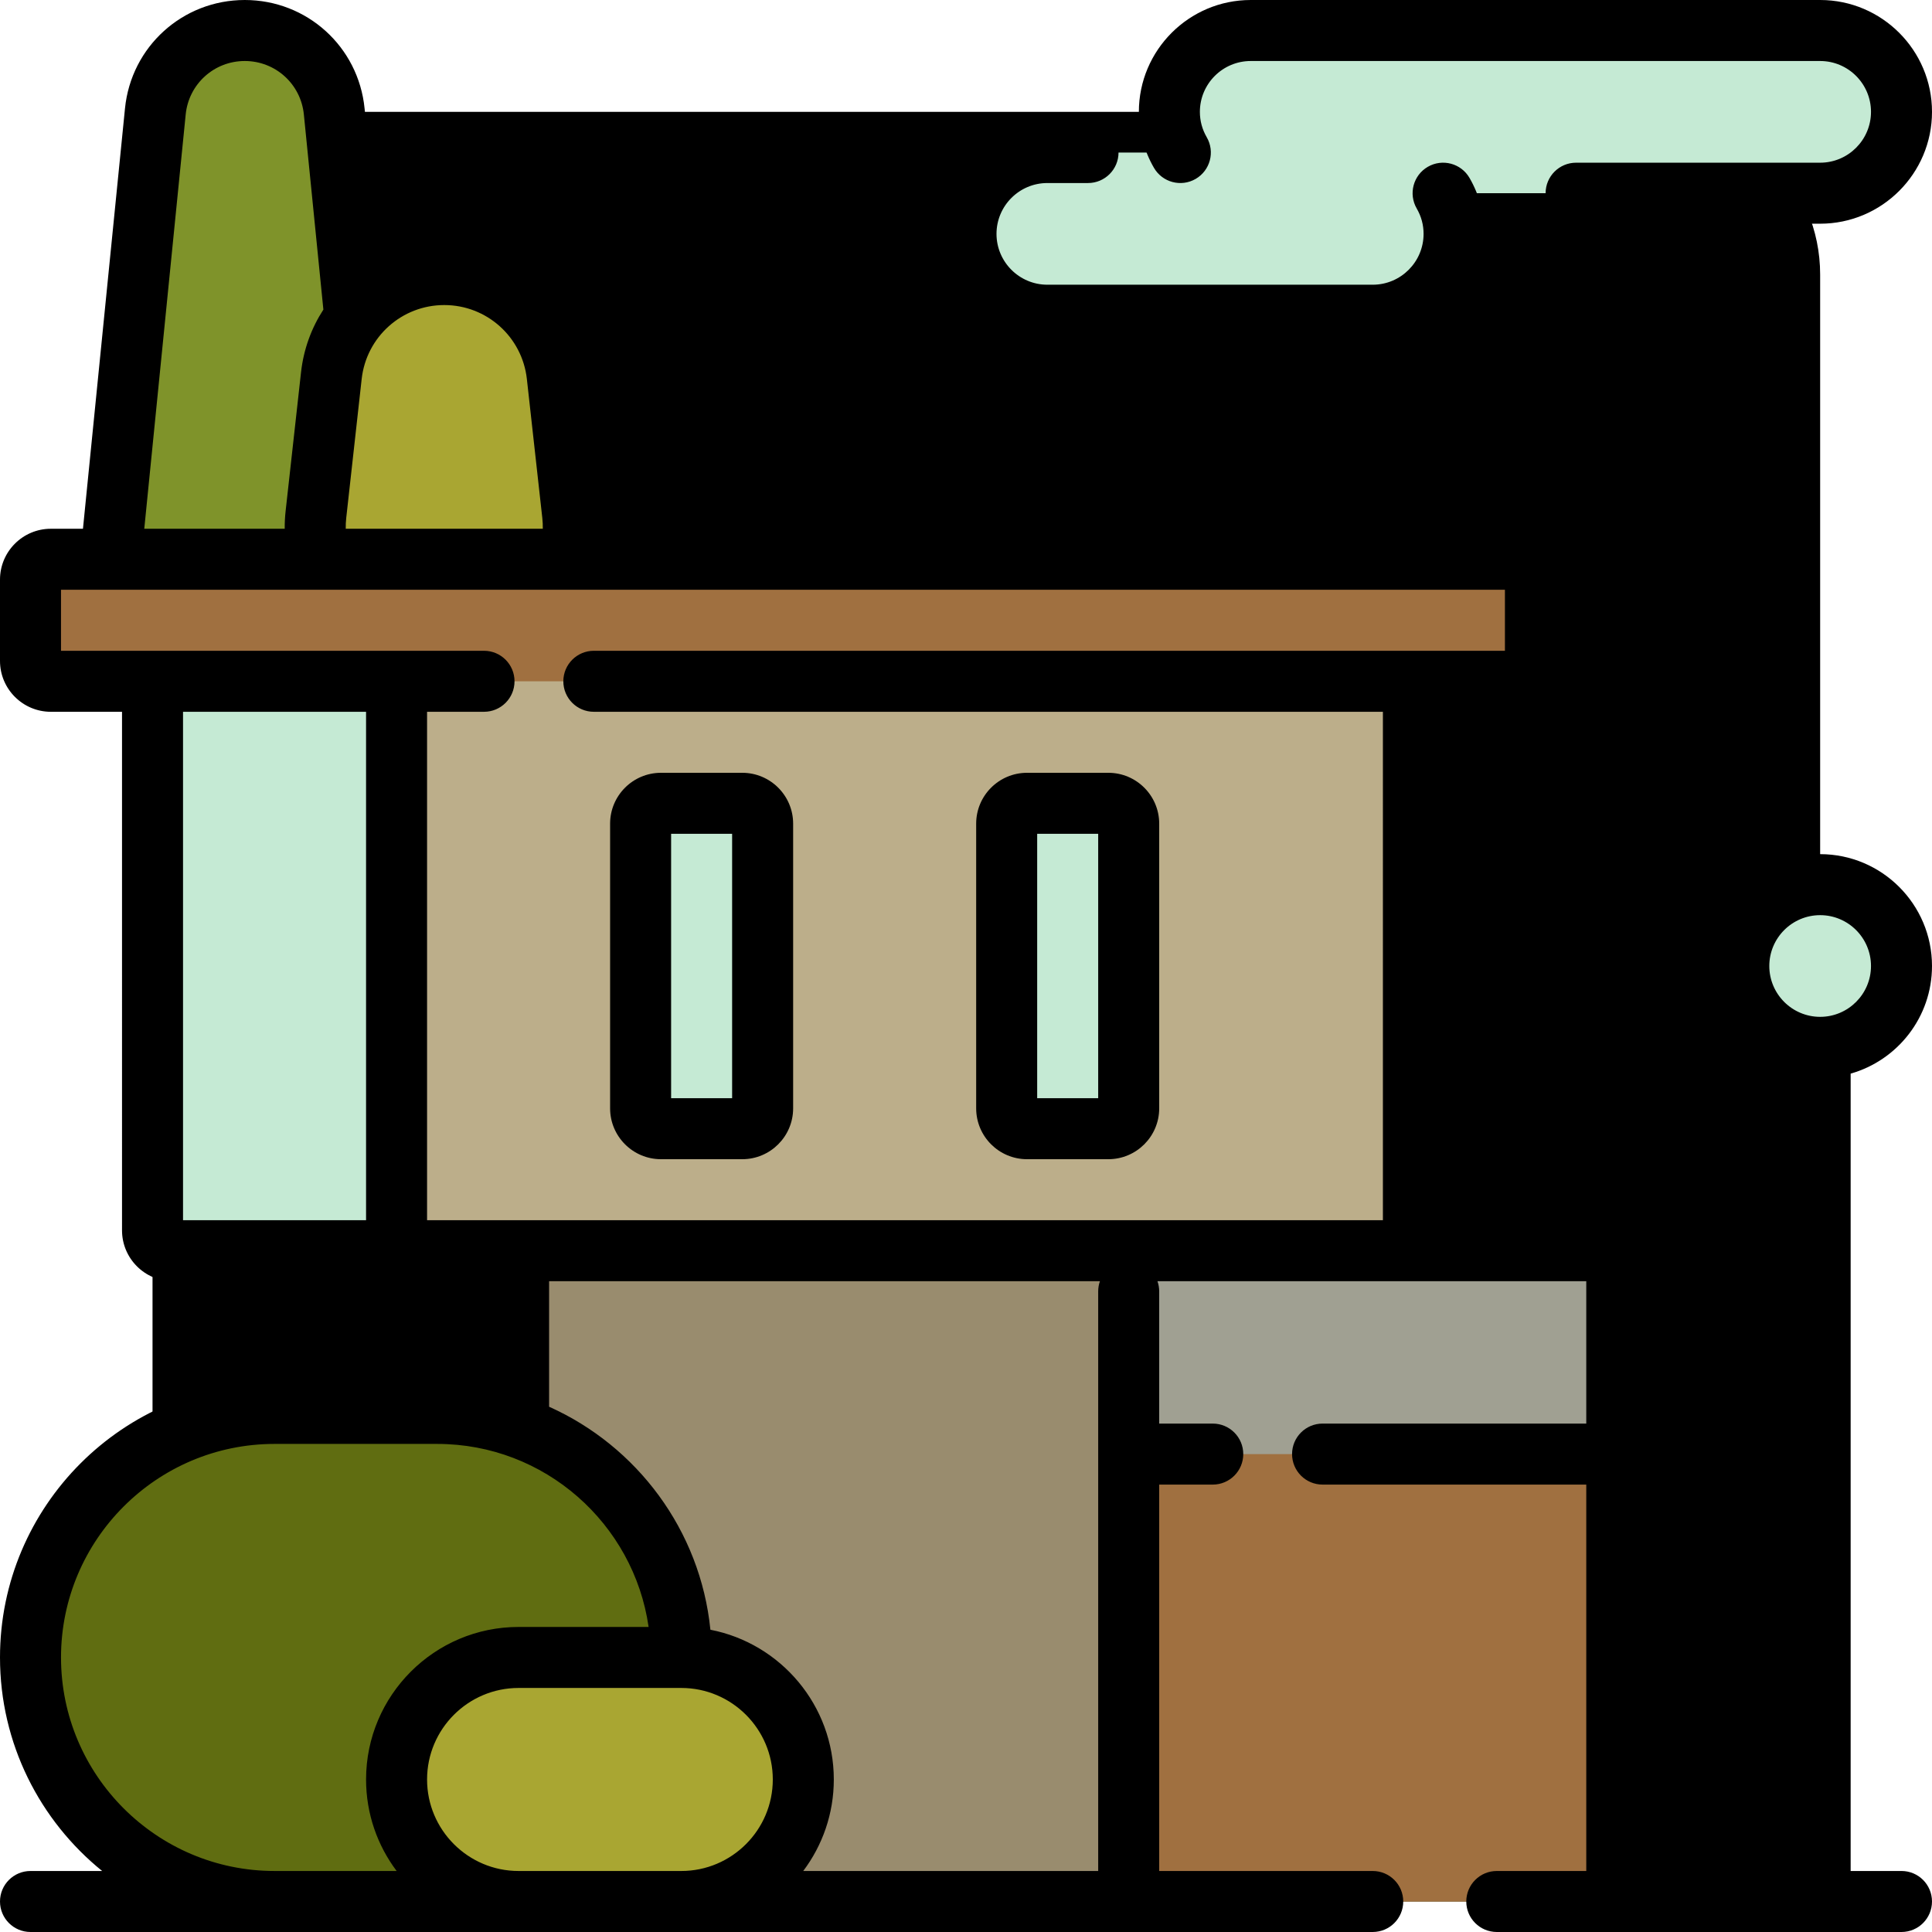 <!DOCTYPE svg PUBLIC "-//W3C//DTD SVG 1.1//EN" "http://www.w3.org/Graphics/SVG/1.1/DTD/svg11.dtd">
<!-- Uploaded to: SVG Repo, www.svgrepo.com, Transformed by: SVG Repo Mixer Tools -->
<svg height="800px" width="800px" version="1.1" id="Layer_1" xmlns="http://www.w3.org/2000/svg" xmlns:xlink="http://www.w3.org/1999/xlink" viewBox="0 0 512 512" xml:space="preserve" fill="#000000">
<g id="SVGRepo_bgCarrier" stroke-width="0"/>
<g id="SVGRepo_tracerCarrier" stroke-linecap="round" stroke-linejoin="round"/>
<g id="SVGRepo_iconCarrier"> <path style="fill:#00000000;" d="M482.358,503.916H40.421V72.758c0-23.812,19.304-43.116,43.116-43.116h355.705 c23.812,0,43.116,19.304,43.116,43.116V503.916z"/> <path style="fill:#7F932A;" d="M81.321,29.535l11.404,114.042c1.402,14.023-9.609,26.192-23.703,26.192H46.214 c-14.093,0-25.105-12.168-23.703-26.192L33.915,29.535C35.133,17.357,45.379,8.084,57.618,8.084l0,0 C69.856,8.084,80.103,17.357,81.321,29.535z"/> <path style="fill:#A9A632;" d="M140.408,99.54l4.088,36.796c1.981,17.835-11.979,33.432-29.923,33.432h-8.177 c-17.945,0-31.905-15.597-29.923-33.432l4.088-36.796c1.694-15.247,14.582-26.782,29.923-26.782l0,0 C125.826,72.758,138.713,84.294,140.408,99.54z"/> <path style="fill:#BCAE8A;" d="M428.463,336.842v167.074H137.432V331.453H45.811c-2.976,0-5.389-2.413-5.389-5.389V169.768h334.147 v161.684h48.505C426.05,331.453,428.463,333.866,428.463,336.842z"/> <path style="fill:#C5EAD4;" d="M40.421,180.547h64.674v150.905H45.811c-2.976,0-5.389-2.413-5.389-5.389V180.547z M196.716,212.884 h-21.558c-2.976,0-5.389,2.413-5.389,5.389v75.453c0,2.976,2.413,5.389,5.389,5.389h21.558c2.976,0,5.389-2.413,5.389-5.389v-75.453 C202.105,215.298,199.692,212.884,196.716,212.884z M293.726,212.884h-21.558c-2.976,0-5.389,2.413-5.389,5.389v75.453 c0,2.976,2.413,5.389,5.389,5.389h21.558c2.976,0,5.389-2.413,5.389-5.389v-75.453C299.116,215.298,296.702,212.884,293.726,212.884 z"/> <path style="fill:#998C6E;" d="M137.432,331.453h285.642c2.976,0,5.389,2.413,5.389,5.389v167.074H137.432V331.453z"/> <path style="fill:#A07040;" d="M428.463,336.842v167.074H299.116V331.453h123.958C426.05,331.453,428.463,333.866,428.463,336.842z M406.905,175.158V153.6c0-2.976-2.413-5.389-5.389-5.389H13.474c-2.976,0-5.389,2.413-5.389,5.389v21.558 c0,2.976,2.413,5.389,5.389,5.389h388.042C404.492,180.547,406.905,178.134,406.905,175.158z"/> <path style="fill:#A0A092;" d="M299.116,331.453h123.958c2.976,0,5.389,2.413,5.389,5.389v48.505H299.116V331.453z"/> <path style="fill:#606D11;" d="M180.547,439.242L180.547,439.242c0,35.718-28.955,64.674-64.674,64.674H72.758 c-35.718,0-64.674-28.956-64.674-64.674l0,0c0-35.718,28.955-64.674,64.674-64.674h43.116 C151.592,374.568,180.547,403.524,180.547,439.242z"/> <path style="fill:#A9A632;" d="M212.884,471.579L212.884,471.579c0,17.86-14.477,32.337-32.337,32.337h-43.116 c-17.86,0-32.337-14.477-32.337-32.337l0,0c0-17.86,14.477-32.337,32.337-32.337h43.116 C198.407,439.242,212.884,453.719,212.884,471.579z"/> <path style="fill:#C5EAD4;" d="M503.916,29.642L503.916,29.642c0,11.906-9.651,21.558-21.558,21.558h-99.919 c1.839,3.173,2.908,6.848,2.908,10.779l0,0c0,11.906-9.651,21.558-21.558,21.558h-86.232c-11.906,0-21.558-9.651-21.558-21.558l0,0 c0-11.906,9.651-21.558,21.558-21.558h35.245c-1.839-3.173-2.908-6.848-2.908-10.779l0,0c0-11.906,9.651-21.558,21.558-21.558 h150.905C494.264,8.084,503.916,17.736,503.916,29.642z M482.358,234.442c-11.906,0-21.558,9.651-21.558,21.558 c0,11.906,9.651,21.558,21.558,21.558c11.906,0,21.558-9.651,21.558-21.558C503.916,244.094,494.264,234.442,482.358,234.442z"/> <path d="M247.916,61.979c0-16.344,13.298-29.642,29.642-29.642h10.779c4.466,0,8.084,3.618,8.084,8.084s-3.618,8.084-8.084,8.084 h-10.779c-7.43,0-13.474,6.044-13.474,13.474c0,7.43,6.044,13.474,13.474,13.474h86.232c7.43,0,13.474-6.044,13.474-13.474 c0-2.38-0.611-4.644-1.819-6.727c-2.238-3.864-0.919-8.81,2.944-11.047c3.865-2.239,8.81-0.919,11.047,2.944 c2.615,4.515,3.997,9.643,3.997,14.831c0,16.344-13.298,29.642-29.642,29.642h-86.232C261.214,91.621,247.916,78.323,247.916,61.979 z M316.854,47.417c3.863-2.238,5.183-7.183,2.944-11.047c-1.207-2.084-1.818-4.347-1.818-6.727c0-7.43,6.044-13.474,13.474-13.474 h150.905c7.43,0,13.474,6.044,13.474,13.474s-6.044,13.474-13.474,13.474h-64.674c-4.466,0-8.084,3.618-8.084,8.084 s3.618,8.084,8.084,8.084h64.674c16.344,0,29.642-13.298,29.642-29.642S498.702,0,482.358,0H331.453 c-16.344,0-29.642,13.298-29.642,29.642c0,5.188,1.382,10.315,3.996,14.831C308.044,48.337,312.988,49.654,316.854,47.417z M490.442,284.522v211.309h13.474c4.466,0,8.084,3.618,8.084,8.084S508.382,512,503.916,512H396.665 c-4.466,0-8.084-3.618-8.084-8.084s3.618-8.084,8.084-8.084h23.714v-102.4h-69.883c-4.466,0-8.084-3.618-8.084-8.084 s3.618-8.084,8.084-8.084h69.883v-37.726H306.74c0.298,0.843,0.46,1.749,0.46,2.695v35.032h14.193c4.466,0,8.084,3.618,8.084,8.084 s-3.618,8.084-8.084,8.084H307.2v102.4h56.589c4.466,0,8.084,3.618,8.084,8.084S368.255,512,363.789,512H8.084 C3.618,512,0,508.382,0,503.916s3.618-8.084,8.084-8.084h18.99C10.571,482.482,0,462.074,0,439.242 c0-40.119,32.639-72.758,72.758-72.758h43.116c4.604,0,9.105,0.429,13.474,1.25v-28.198H45.811c-7.43,0-13.474-6.044-13.474-13.474 V188.632H13.474C6.044,188.632,0,182.588,0,175.158V153.6c0-7.43,6.044-13.474,13.474-13.474h8.511L33.123,28.73 C34.76,12.352,48.408,0,64.87,0s30.11,12.352,31.747,28.73l3.998,39.98c5.164-2.589,10.985-4.037,17.121-4.037 c19.488,0,35.807,14.605,37.958,33.974l4.088,36.796c0.174,1.566,0.252,3.128,0.237,4.683h241.496 c7.43,0,13.474,6.044,13.474,13.474v21.558c0,7.43-6.044,13.474-13.474,13.474h-18.863v134.737h40.421 c7.43,0,13.474,6.044,13.474,13.474v158.988h37.726V284.522c-12.428-3.527-21.558-14.978-21.558-28.522 c0-16.344,13.298-29.642,29.642-29.642S512,239.656,512,256C512,269.543,502.87,280.994,490.442,284.522z M91.624,140.126h52.223 c0.018-0.96-0.027-1.927-0.135-2.897l-4.088-36.796c-1.241-11.169-10.651-19.591-21.888-19.591s-20.647,8.422-21.889,19.591 l-4.088,36.796C91.651,138.199,91.606,139.166,91.624,140.126z M38.233,140.126h37.22c-0.016-1.554,0.064-3.117,0.237-4.683 l4.088-36.796c0.679-6.111,2.767-11.746,5.921-16.599l-5.171-51.71c-0.808-8.078-7.54-14.17-15.659-14.17s-14.85,6.091-15.658,14.17 L38.233,140.126z M97.011,188.632H48.505v134.737h48.505V188.632z M97.011,471.579c0-22.289,18.132-40.421,40.421-40.421h34.456 c-3.934-27.387-27.554-48.505-56.014-48.505H72.758c-31.203,0-56.589,25.387-56.589,56.589s25.387,56.589,56.589,56.589h32.356 C100.029,489.072,97.011,480.671,97.011,471.579z M204.8,471.579c0-13.372-10.88-24.253-24.253-24.253h-43.116 c-13.372,0-24.253,10.88-24.253,24.253s10.88,24.253,24.253,24.253h43.116C193.92,495.832,204.8,484.951,204.8,471.579z M291.492,339.537H145.516v33.262c23.258,10.417,40.09,32.697,42.747,59.098c18.612,3.612,32.705,20.033,32.705,39.683 c0,9.092-3.018,17.493-8.104,24.253h78.167v-153.6C291.032,341.286,291.193,340.38,291.492,339.537z M366.484,188.632H157.373 c-4.466,0-8.084-3.618-8.084-8.084c0-4.466,3.618-8.084,8.084-8.084h241.448v-16.168H16.168v16.168h112.101 c4.466,0,8.084,3.618,8.084,8.084c0,4.466-3.618,8.084-8.084,8.084h-15.091v134.737h253.305V188.632z M495.832,256 c0-7.43-6.044-13.474-13.474-13.474S468.884,248.57,468.884,256c0,7.43,6.044,13.474,13.474,13.474S495.832,263.43,495.832,256z M258.695,293.726v-75.453c0-7.43,6.044-13.474,13.474-13.474h21.558c7.43,0,13.474,6.044,13.474,13.474v75.453 c0,7.43-6.044,13.474-13.474,13.474h-21.558C264.738,307.2,258.695,301.156,258.695,293.726z M274.863,291.032h16.168v-70.063 h-16.168V291.032z M161.684,293.726v-75.453c0-7.43,6.044-13.474,13.474-13.474h21.558c7.43,0,13.474,6.044,13.474,13.474v75.453 c0,7.43-6.044,13.474-13.474,13.474h-21.558C167.728,307.2,161.684,301.156,161.684,293.726z M177.853,291.032h16.168v-70.063 h-16.168V291.032z"/> </g>
</svg>